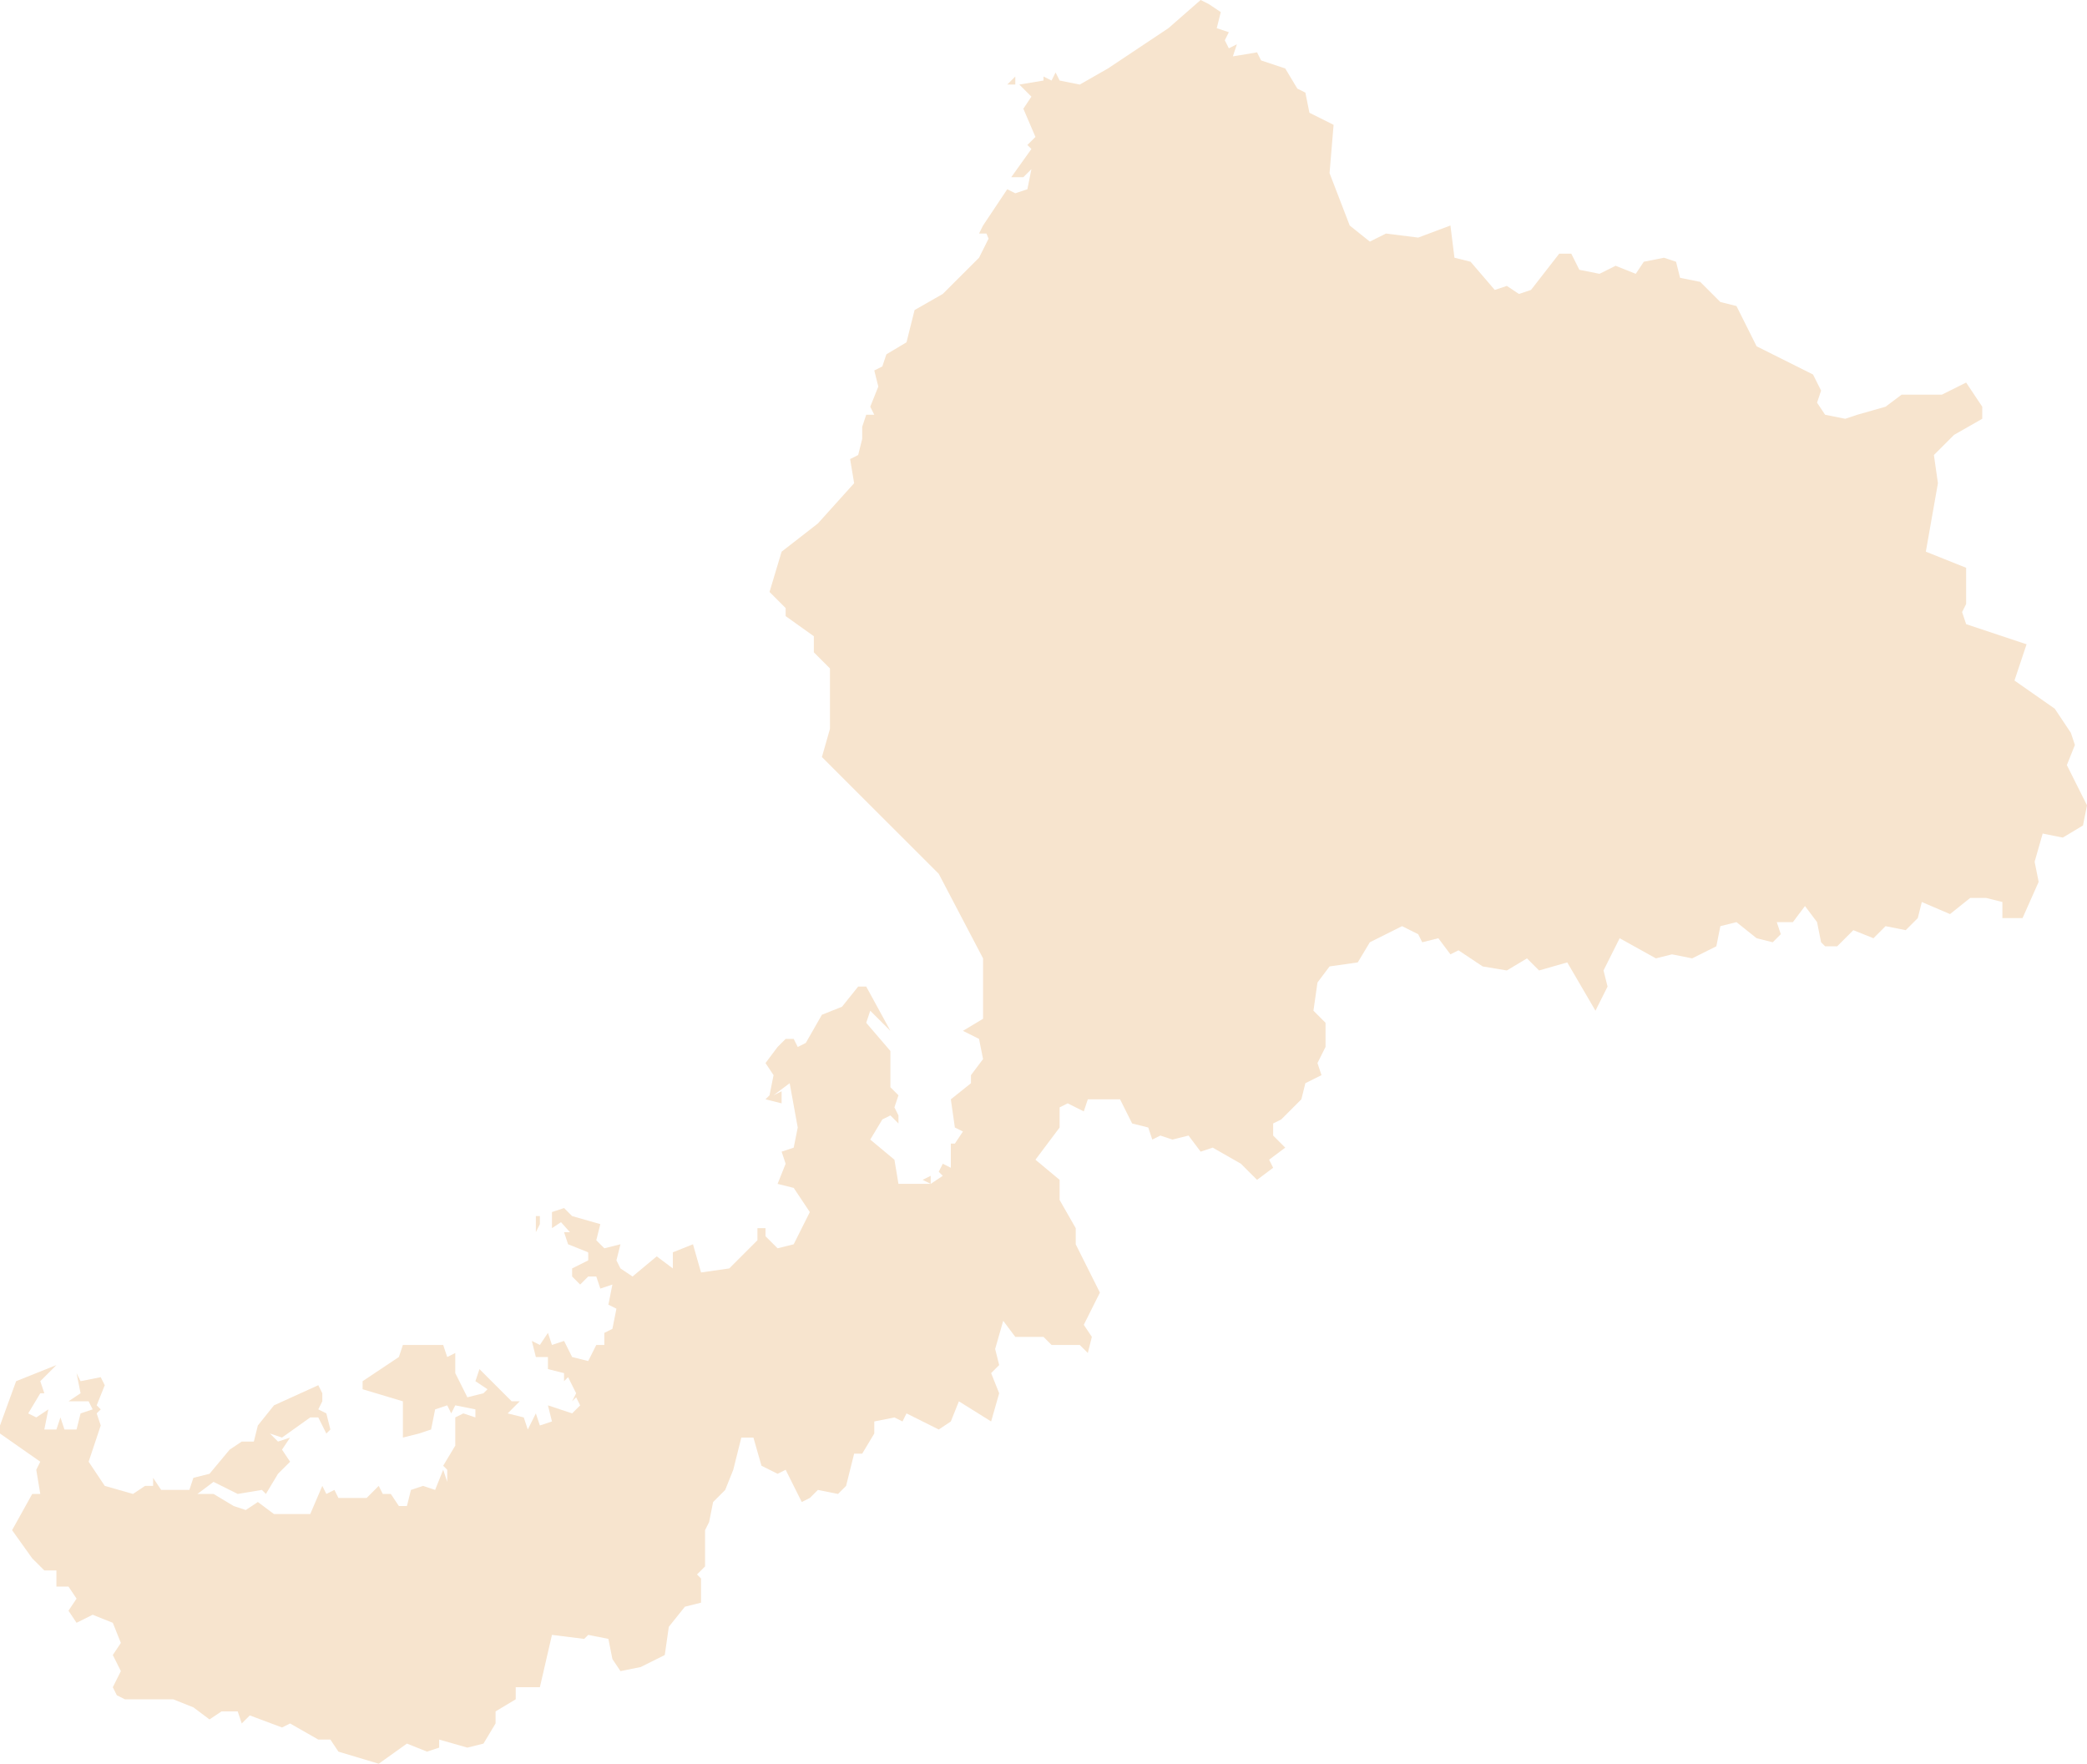 <svg width="284" height="240" viewBox="0 0 284 240" fill="none" xmlns="http://www.w3.org/2000/svg">
<g clip-path="url(#clip0_261_4)">
<path d="M138.162 10.411L137.066 11.507H138.162V10.411Z" fill="#F7E4CE"/>
<path d="M125.552 160.548L126.649 161.096V160L125.552 160.548Z" fill="#F7E4CE"/>
<path d="M281.259 104.11L282.355 101.37L281.807 99.726L279.614 96.438L274.131 92.603L275.776 87.671L267.552 84.931L267.004 83.288L267.552 82.192V77.26L262.069 75.069L263.714 65.753L263.166 61.918L265.907 59.178L269.745 56.986V55.343L267.552 52.055L264.263 53.699H258.78L256.587 55.343L252.749 56.438L251.104 56.986L248.363 56.438L247.266 54.794L247.815 53.151L246.718 50.959L239.042 47.123L236.301 41.644L234.108 41.096L231.367 38.356L228.625 37.808L228.077 35.616L226.432 35.069L223.691 35.616L222.595 37.26L219.853 36.164L217.66 37.26L214.919 36.712L213.822 34.52H212.178L208.34 39.452L206.695 40L205.05 38.904L203.405 39.452L200.116 35.616L197.923 35.069L197.375 30.685L192.988 32.329L188.602 31.781L186.409 32.877L183.668 30.685L180.927 23.562L181.475 16.986L178.185 15.342L177.637 12.603L176.541 12.055L174.896 9.315L171.606 8.219L171.058 7.123L167.768 7.671L168.317 6.027L167.22 6.575L166.672 5.479L167.22 4.384L165.575 3.836L166.124 1.644L164.479 0.548L163.382 0L158.996 3.836L150.772 9.315L146.934 11.507L144.193 10.959L143.645 9.863L143.097 10.959L142 10.411V10.959L138.71 11.507L140.355 13.151L139.259 14.794L140.903 18.63L139.807 19.726L140.355 20.274L137.614 24.11H139.259L140.355 23.014L139.807 25.753L138.162 26.301L137.066 25.753L133.776 30.685L133.228 31.781H134.237L134.527 32.471L133.228 35.069L128.293 40L124.456 42.192L123.359 46.575L120.618 48.219L120.069 49.863L118.973 50.411L119.521 52.603L118.425 55.343L118.973 56.438H117.876L117.328 58.082V59.726L116.78 61.918L115.683 62.466L116.232 65.753L111.297 71.233L106.363 75.069L104.718 80.548L106.911 82.74V83.836L110.749 86.575V88.767L112.942 90.959V99.178L111.846 103.014L115.683 106.849L127.745 118.904L133.776 130.411V133.699V138.63L131.035 140.274L133.228 141.37L133.776 144.11L132.131 146.301V147.397L129.39 149.589L129.938 153.425L131.035 153.973L129.938 155.616H129.39V158.904L128.293 158.356L127.745 159.452L128.293 160L126.649 161.096H125.552H122.263L121.714 157.808L118.425 155.068L120.069 152.329L121.166 151.781L122.263 152.877V151.781L121.714 150.685L122.263 149.041L121.166 147.945V143.014L117.876 139.178L118.425 137.534L121.166 140.274L117.876 134.247H116.78L114.587 136.986L111.846 138.082L109.653 141.918L108.556 142.466L108.008 141.37H106.911L105.815 142.466L104.17 144.658L105.266 146.301L104.718 149.041L104.17 149.589L106.363 150.137V148.493L105.266 149.041L107.459 147.397L108.556 153.425L108.008 156.164L106.363 156.712L106.911 158.356L105.815 161.096L108.008 161.644L110.201 164.932L108.008 169.315L105.815 169.863L104.17 168.219V167.123H103.073V168.767L99.236 172.603L95.398 173.151L94.301 169.315L91.56 170.411V172.603L89.367 170.959L86.077 173.699L84.432 172.603L83.884 171.507L84.432 169.315L82.239 169.863L81.143 168.767L81.691 166.575L77.853 165.479L76.757 164.384L75.112 164.932V167.123L76.34 166.307L77.557 167.671H76.757L77.305 169.315L79.986 170.389L80.046 170.455V171.507L77.853 172.603V173.699L78.95 174.795L80.046 173.699H81.143L81.691 175.342L83.336 174.795L82.788 177.534L83.884 178.082L83.336 180.822L82.239 181.37V183.014H81.143L80.046 185.205L77.853 184.658L76.757 182.466L75.112 183.014L74.564 181.37L73.467 183.014L72.371 182.466L72.919 184.658H74.564V186.301L76.757 186.849V187.945L77.305 187.397L78.401 189.589L77.853 190.685L78.401 190.137L78.95 191.233L77.853 192.329L74.564 191.233L75.112 193.425L73.467 193.973L72.919 192.329L71.822 194.521L71.274 192.877L69.081 192.329L70.726 190.685H69.629L65.243 186.301L64.695 187.945L66.34 189.041L65.791 189.589L63.599 190.137L61.954 186.849V184.11L60.857 184.658L60.309 183.014H59.212H54.826L54.278 184.658L49.344 187.945V189.041L54.826 190.685V195.616L57.019 195.068L58.664 194.521L59.212 191.781L60.857 191.233L61.405 192.329L61.954 191.233L64.695 191.781V192.877L63.05 192.329L61.954 192.877V196.712L60.309 199.452L60.857 200V201.644L60.309 200L59.212 202.74L57.568 202.192L55.923 202.74L55.374 204.932H54.278L53.181 203.288H52.085L51.537 202.192L49.892 203.836H47.699H46.054L45.506 202.74L44.409 203.288L43.861 202.192L42.216 206.027H40.023H37.282L35.089 204.384L33.444 205.479L31.799 204.932L29.058 203.288H26.865L29.058 201.644L32.347 203.288L35.637 202.74L36.185 203.288L37.83 200.548L39.475 198.904L38.378 197.26L39.475 195.616L37.83 196.164L36.734 195.068L38.378 195.616L42.216 192.877H43.313L44.409 195.068L44.958 194.521L44.409 192.329L43.313 191.781L43.861 190.685V189.589L43.313 188.493L37.282 191.233L35.089 193.973L34.541 196.164H32.896L31.251 197.26L28.51 200.548L26.317 201.096L25.768 202.74H21.93L20.834 201.096V202.192H19.738L18.093 203.288L14.255 202.192L12.062 198.904L13.707 193.973L13.158 192.329L13.707 191.781L13.158 191.233L14.255 188.493L13.707 187.397L10.965 187.945L10.417 186.849L10.965 189.589L9.32 190.685H12.062L12.61 191.781L10.965 192.329L10.417 194.521H8.772L8.224 192.877L7.676 194.521H6.031L6.579 191.781L4.934 192.877L3.838 192.329L5.483 189.589H6.031L5.483 187.945L7.676 185.753L2.193 187.945L0 193.973V195.068L5.483 198.904L4.934 200L5.483 203.288H4.386L1.645 208.219L4.386 212.055L6.031 213.699H7.676V215.89H9.32L10.417 217.534L9.32 219.178L10.417 220.822L12.61 219.726L15.351 220.822L16.448 223.562L15.351 225.205L16.448 227.397L15.351 229.589L15.9 230.685L16.996 231.233H23.575L26.317 232.329L28.51 233.973L30.154 232.877H32.347L32.896 234.521L33.992 233.425L38.378 235.068L39.475 234.521L43.313 236.712H44.958L46.054 238.356L51.537 240L55.374 237.26L58.116 238.356L59.761 237.808V236.712L63.599 237.808L65.791 237.26L67.436 234.521V232.877L70.178 231.233V229.589H73.467L75.112 222.466L79.498 223.014L80.046 222.466L82.788 223.014L83.336 225.753L84.432 227.397L87.174 226.849L90.463 225.205L91.012 221.37L93.205 218.63L95.398 218.082V214.795L94.849 214.247L95.946 213.151V208.219L96.494 207.123L97.043 204.384L98.687 202.74L99.784 200L100.88 195.616H102.525L103.622 199.452L105.815 200.548L106.911 200L109.104 204.384L110.201 203.836L111.297 202.74L114.039 203.288L115.135 202.192L116.232 197.808H117.328L118.973 195.068V193.425L121.714 192.877L122.811 193.425L123.359 192.329L127.745 194.521L129.39 193.425L130.486 190.685L134.873 193.425L135.969 189.589L134.873 186.849L135.969 185.753L135.421 183.562L136.517 179.726L138.162 181.918H142L143.097 183.014H146.934L148.031 184.11L148.579 181.918L147.483 180.274L149.676 175.89L146.386 169.315V167.123L144.193 163.288V160.548L140.903 157.808L144.193 153.425V150.685L145.29 150.137L147.483 151.233L148.031 149.589H152.417L154.062 152.877L156.255 153.425L156.803 155.068L157.9 154.521L159.544 155.068L161.737 154.521L163.382 156.712L165.027 156.164L168.865 158.356L171.058 160.548L173.251 158.904L172.703 157.808L174.896 156.164L173.251 154.521V152.877L174.347 152.329L177.089 149.589L177.637 147.397L179.83 146.301L179.282 144.658L180.378 142.466V139.178L178.734 137.534L179.282 133.699L180.927 131.507L184.764 130.959L186.409 128.219L190.795 126.027L192.988 127.123L193.537 128.219L195.73 127.671L197.375 129.863L198.471 129.315L201.761 131.507L205.05 132.055L207.792 130.411L209.436 132.055L213.274 130.959L217.112 137.534L218.757 134.247L218.208 132.055L220.402 127.671L225.336 130.411L227.529 129.863L230.27 130.411L233.56 128.767L234.108 126.027L236.301 125.479L239.042 127.671L241.236 128.219L242.332 127.123L241.784 125.479H243.977L245.622 123.288L247.266 125.479L247.815 128.219L248.363 128.767H250.008L252.201 126.575L254.942 127.671L256.587 126.027L259.328 126.575L260.973 124.932L261.521 122.74L265.359 124.384L268.1 122.192H270.293L272.486 122.74V124.932H275.228L277.421 120L276.873 117.26L277.969 113.425L280.71 113.973L283.452 112.329L284 109.589L281.259 104.11Z" fill="#F7E4CE"/>
<path d="M73.467 165.479H72.919V167.671L73.467 166.575V165.479Z" fill="#F7E4CE"/>
</g>
<defs>
<clipPath id="clip0_261_4">
<rect width="284" height="240" fill="white"/>
</clipPath>
</defs>
</svg>
